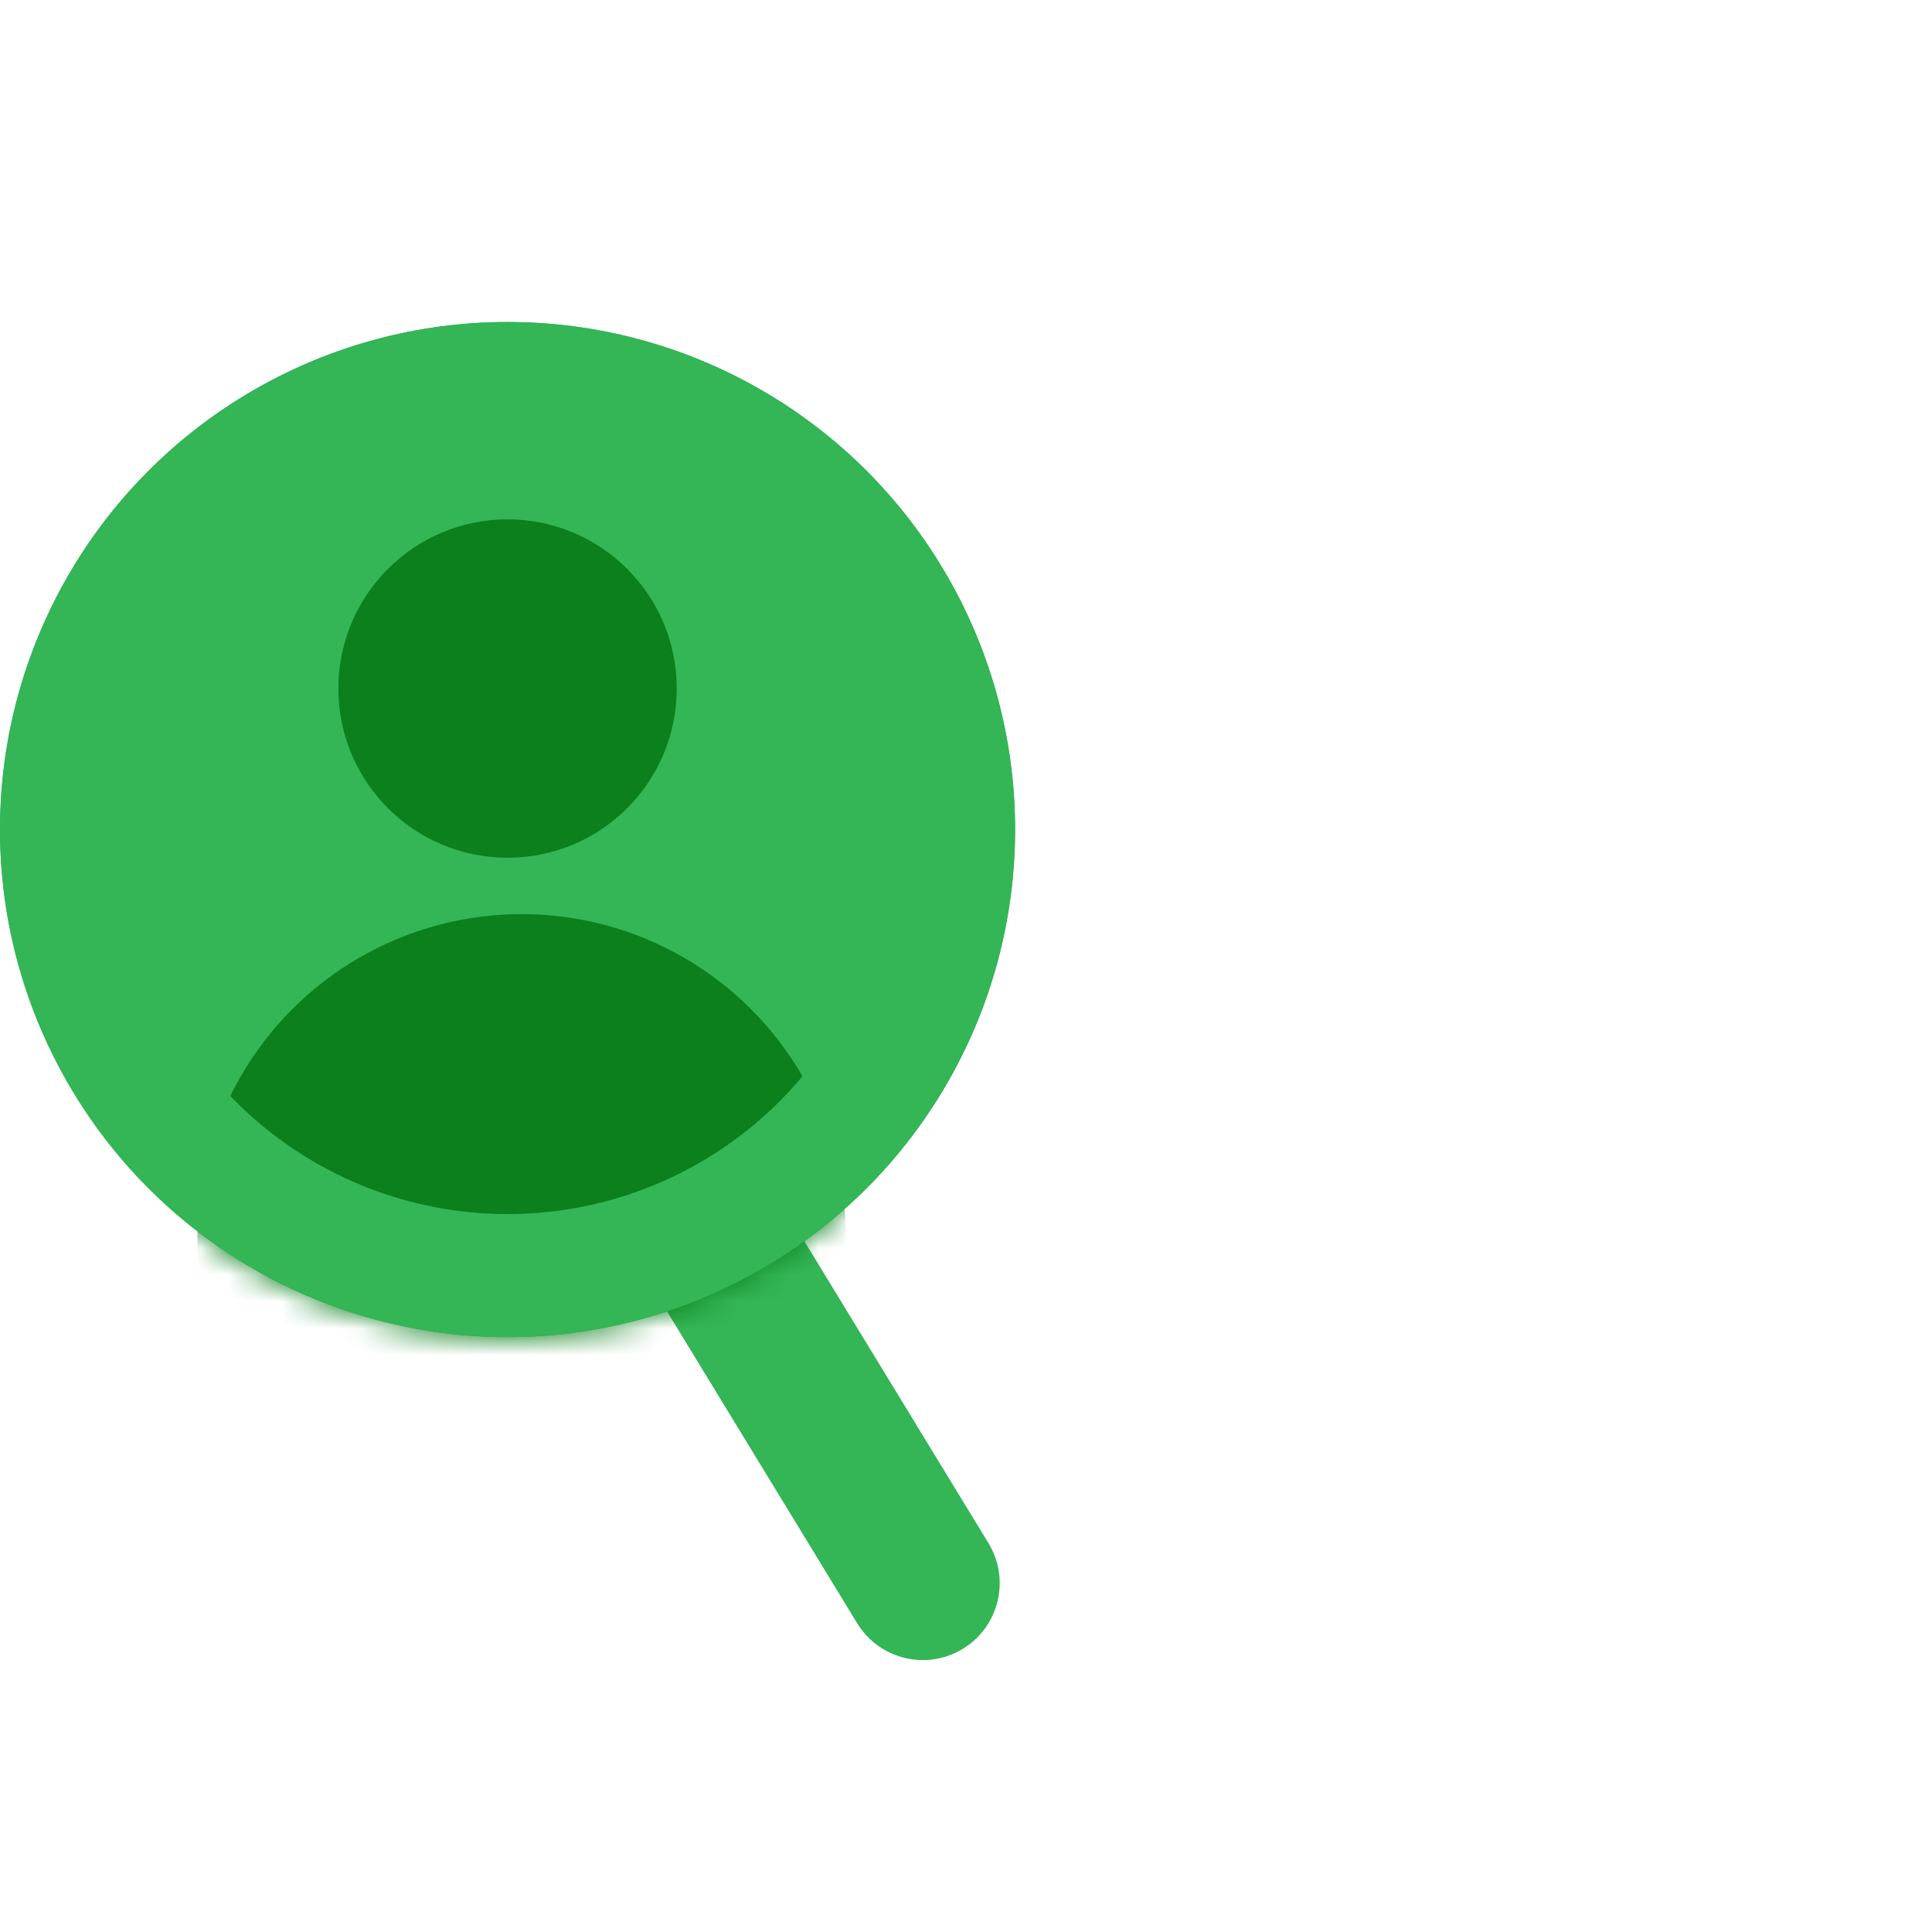 <svg xmlns="http://www.w3.org/2000/svg" fill="none" viewBox="0 0 72 72" height="72" width="72">
<path fill="#34B556" d="M31.943 60.492C32.767 61.843 34.531 62.271 35.882 61.447C37.234 60.623 37.661 58.859 36.837 57.508L31.943 60.492ZM17.614 36.992L31.943 60.492L36.837 57.508L22.508 34.008L17.614 36.992Z"></path>
<circle fill="#34B556" r="18.915" cy="30.915" cx="18.915"></circle>
<mask height="38" width="38" y="12" x="0" maskUnits="userSpaceOnUse" style="mask-type:alpha" id="mask0_354_43164">
<circle fill="#C4C4C4" r="18.915" cy="30.915" cx="18.915"></circle>
</mask>
<g mask="url(#mask0_354_43164)">
<circle fill="#0B801D" r="12.084" cy="46.151" cx="19.44"></circle>
<circle fill="#0B801D" r="6.305" cy="25.66" cx="18.915"></circle>
</g>
<circle stroke-width="4.585" stroke="#34B556" r="16.622" cy="30.915" cx="18.915"></circle>
</svg>

